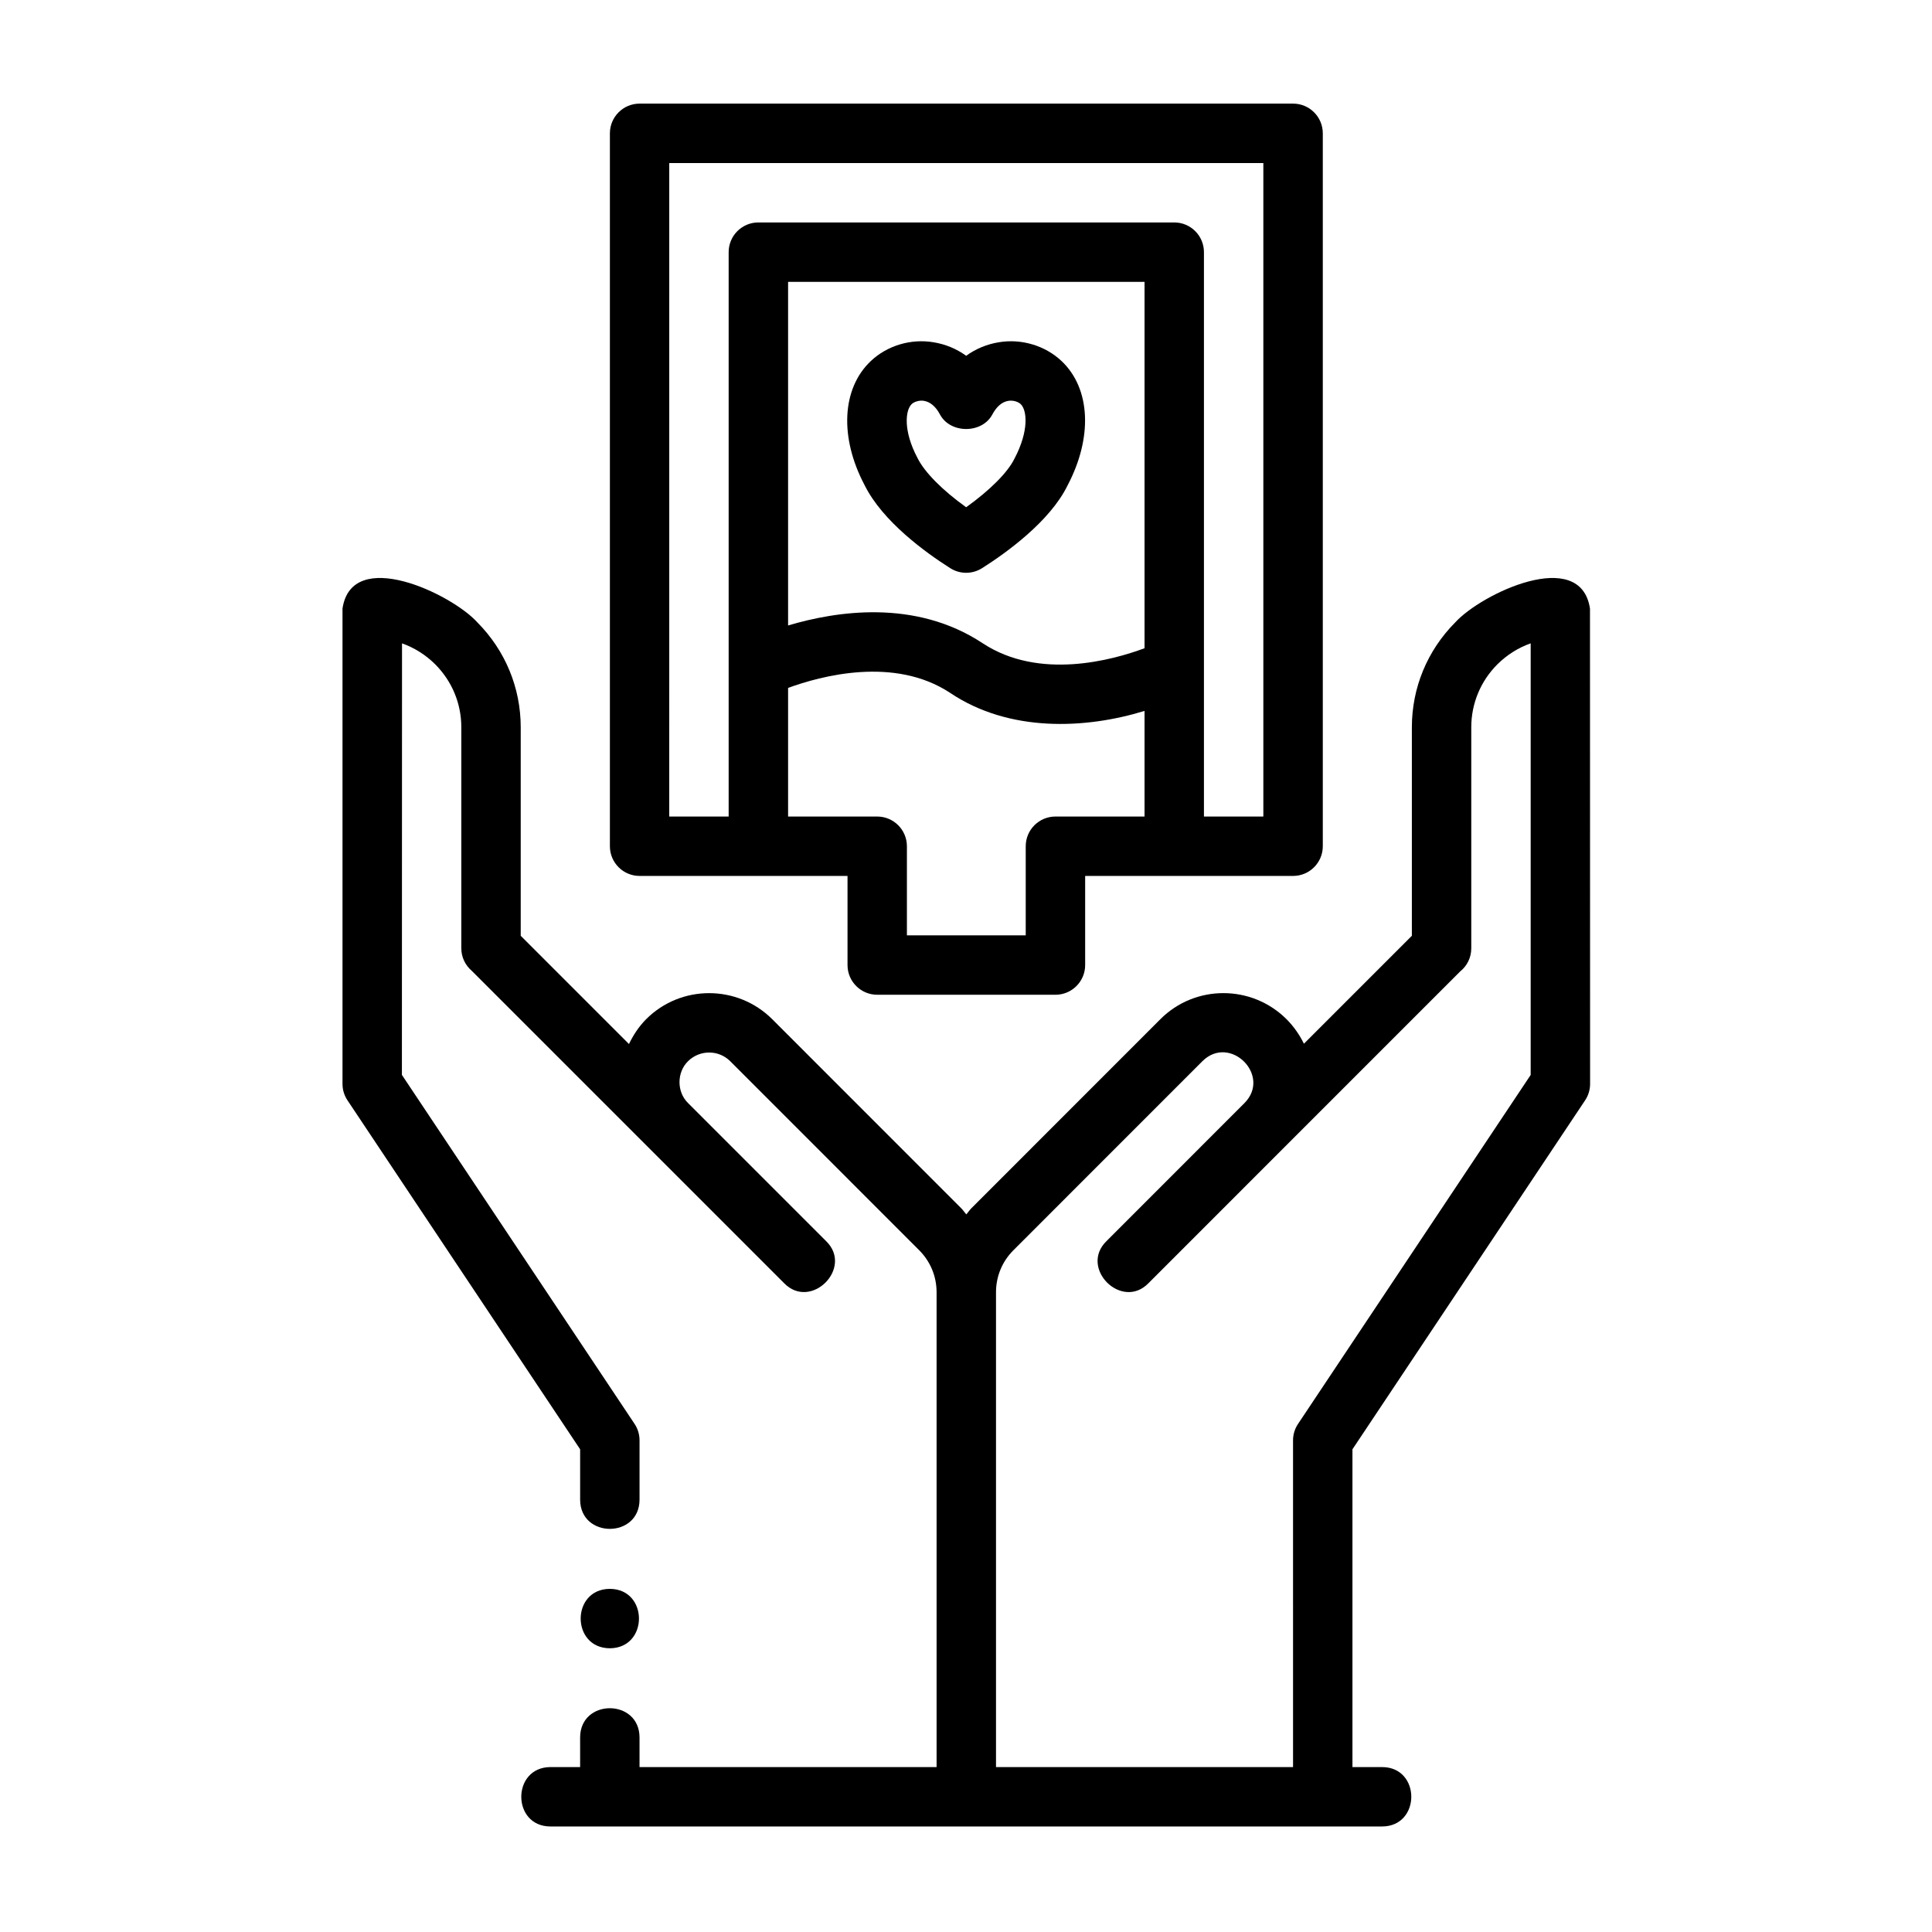 <?xml version="1.0" encoding="UTF-8"?>
<!-- Uploaded to: ICON Repo, www.svgrepo.com, Generator: ICON Repo Mixer Tools -->
<svg fill="#000000" width="800px" height="800px" version="1.1" viewBox="144 144 512 512" xmlns="http://www.w3.org/2000/svg">
 <g>
  <path d="m305.61 580.81c10.297-0.047 10.297-15.699 0-15.746-10.297 0.047-10.297 15.699 0 15.746"/>
  <path d="m486.67 612.3h-78.719v-125.84c0-4.203 1.637-8.156 4.613-11.133l50.098-50.113c7.32-7.227 18.391 3.844 11.113 11.133l-36.539 36.559c-7.32 7.117 4.027 18.465 11.129 11.145l82.609-82.625c1.797-1.43 2.93-3.637 2.93-6.106v-58.57c0-6.297 2.457-12.215 6.894-16.672 2.551-2.535 5.559-4.426 8.848-5.59v114.38l-61.652 92.484c-0.867 1.289-1.324 2.801-1.324 4.359zm77.398-176.7c0.867-1.293 1.324-2.805 1.324-4.363l-0.031-125.95c-2.488-16.5-28.781-3.965-35.707 3.652-7.402 7.449-11.496 17.32-11.496 27.805v55.246l-28.605 28.605c-1.164-2.375-2.707-4.594-4.629-6.516-9.227-9.18-24.199-9.195-33.395 0l-50.098 50.113c-0.504 0.504-0.879 1.102-1.352 1.637-0.473-0.535-0.852-1.133-1.355-1.637l-50.098-50.113c-9.227-9.18-24.199-9.18-33.391 0.016-1.922 1.938-3.402 4.188-4.551 6.582l-28.688-28.688v-55.246c0-10.484-4.094-20.355-11.508-27.82-6.848-7.57-33.266-20.152-35.723-3.637v125.95c0 1.559 0.457 3.07 1.32 4.363l61.656 92.48v13.363c0.047 10.297 15.695 10.297 15.742 0v-15.742c0-1.559-0.457-3.07-1.32-4.359l-61.656-92.484 0.031-114.36c3.277 1.164 6.266 3.039 8.801 5.559 4.457 4.473 6.914 10.391 6.914 16.688v58.57c0 2.359 1.055 4.484 2.738 5.934l82.797 82.797c7.117 7.32 18.453-4.027 11.133-11.145l-36.559-36.559c-3.055-2.945-3.039-8.188 0-11.133 3.086-3.035 8.062-3.035 11.133 0l50.098 50.113c2.973 2.977 4.613 6.93 4.613 11.133v125.84h-78.723v-7.875c-0.047-10.297-15.695-10.297-15.742 0v7.875h-7.875c-10.293 0.047-10.293 15.711 0 15.742h220.42c10.297-0.047 10.297-15.711 0-15.742h-7.871v-84.215z"/>
  <path d="m321.36 187.21h157.44v173.18h-15.742v-149.57c0-4.344-3.527-7.871-7.875-7.871h-110.21c-4.344 0-7.871 3.527-7.871 7.871v149.57h-15.746zm102.34 173.18c-4.344 0-7.871 3.527-7.871 7.871v23.617h-31.488v-23.617c0-4.344-3.527-7.871-7.871-7.871h-23.617v-34.086c8.566-3.133 28.074-8.469 42.902 1.289 15.715 10.582 35.961 9.605 51.562 4.805v27.992zm23.617-44.602c-8.5 3.164-27.93 8.547-42.902-1.324-17.883-11.809-38.887-8.484-51.562-4.707v-91.062h94.465zm-133.82 60.344h55.105v23.617c0 4.348 3.527 7.871 7.871 7.871h47.23c4.348 0 7.875-3.523 7.875-7.871v-23.617h55.102c4.348 0 7.875-3.523 7.875-7.871v-188.93c0-4.344-3.527-7.871-7.875-7.871h-173.18c-4.344 0-7.871 3.527-7.871 7.871v188.93c0 4.348 3.527 7.871 7.871 7.871"/>
  <path d="m385.59 251.11c0.551-0.598 2.094-1.117 3.289-0.879 1.652 0.281 3.102 1.512 4.203 3.574 2.727 5.18 11.195 5.18 13.918 0 1.102-2.062 2.535-3.293 4.203-3.574 1.496-0.223 2.695 0.312 3.309 0.879 1.637 1.574 2.25 7.023-1.672 14.438-1.777 3.652-6.516 8.379-12.797 12.879-6.281-4.5-11.039-9.273-12.91-13.082-3.828-7.211-3.195-12.66-1.543-14.234m10.234 43.457c2.582 1.637 5.84 1.637 8.438 0 6.438-4.078 17.965-12.375 22.625-21.871 6.738-12.77 6.141-25.711-1.543-33-4.363-4.125-10.707-6.012-16.691-4.988-3.148 0.52-6.059 1.73-8.609 3.574-2.551-1.844-5.465-3.055-8.613-3.574-6.016-1.023-12.328 0.863-16.672 4.988-7.699 7.289-8.297 20.23-1.668 32.797 4.769 9.699 16.293 17.996 22.734 22.074"/>
 </g>
</svg>